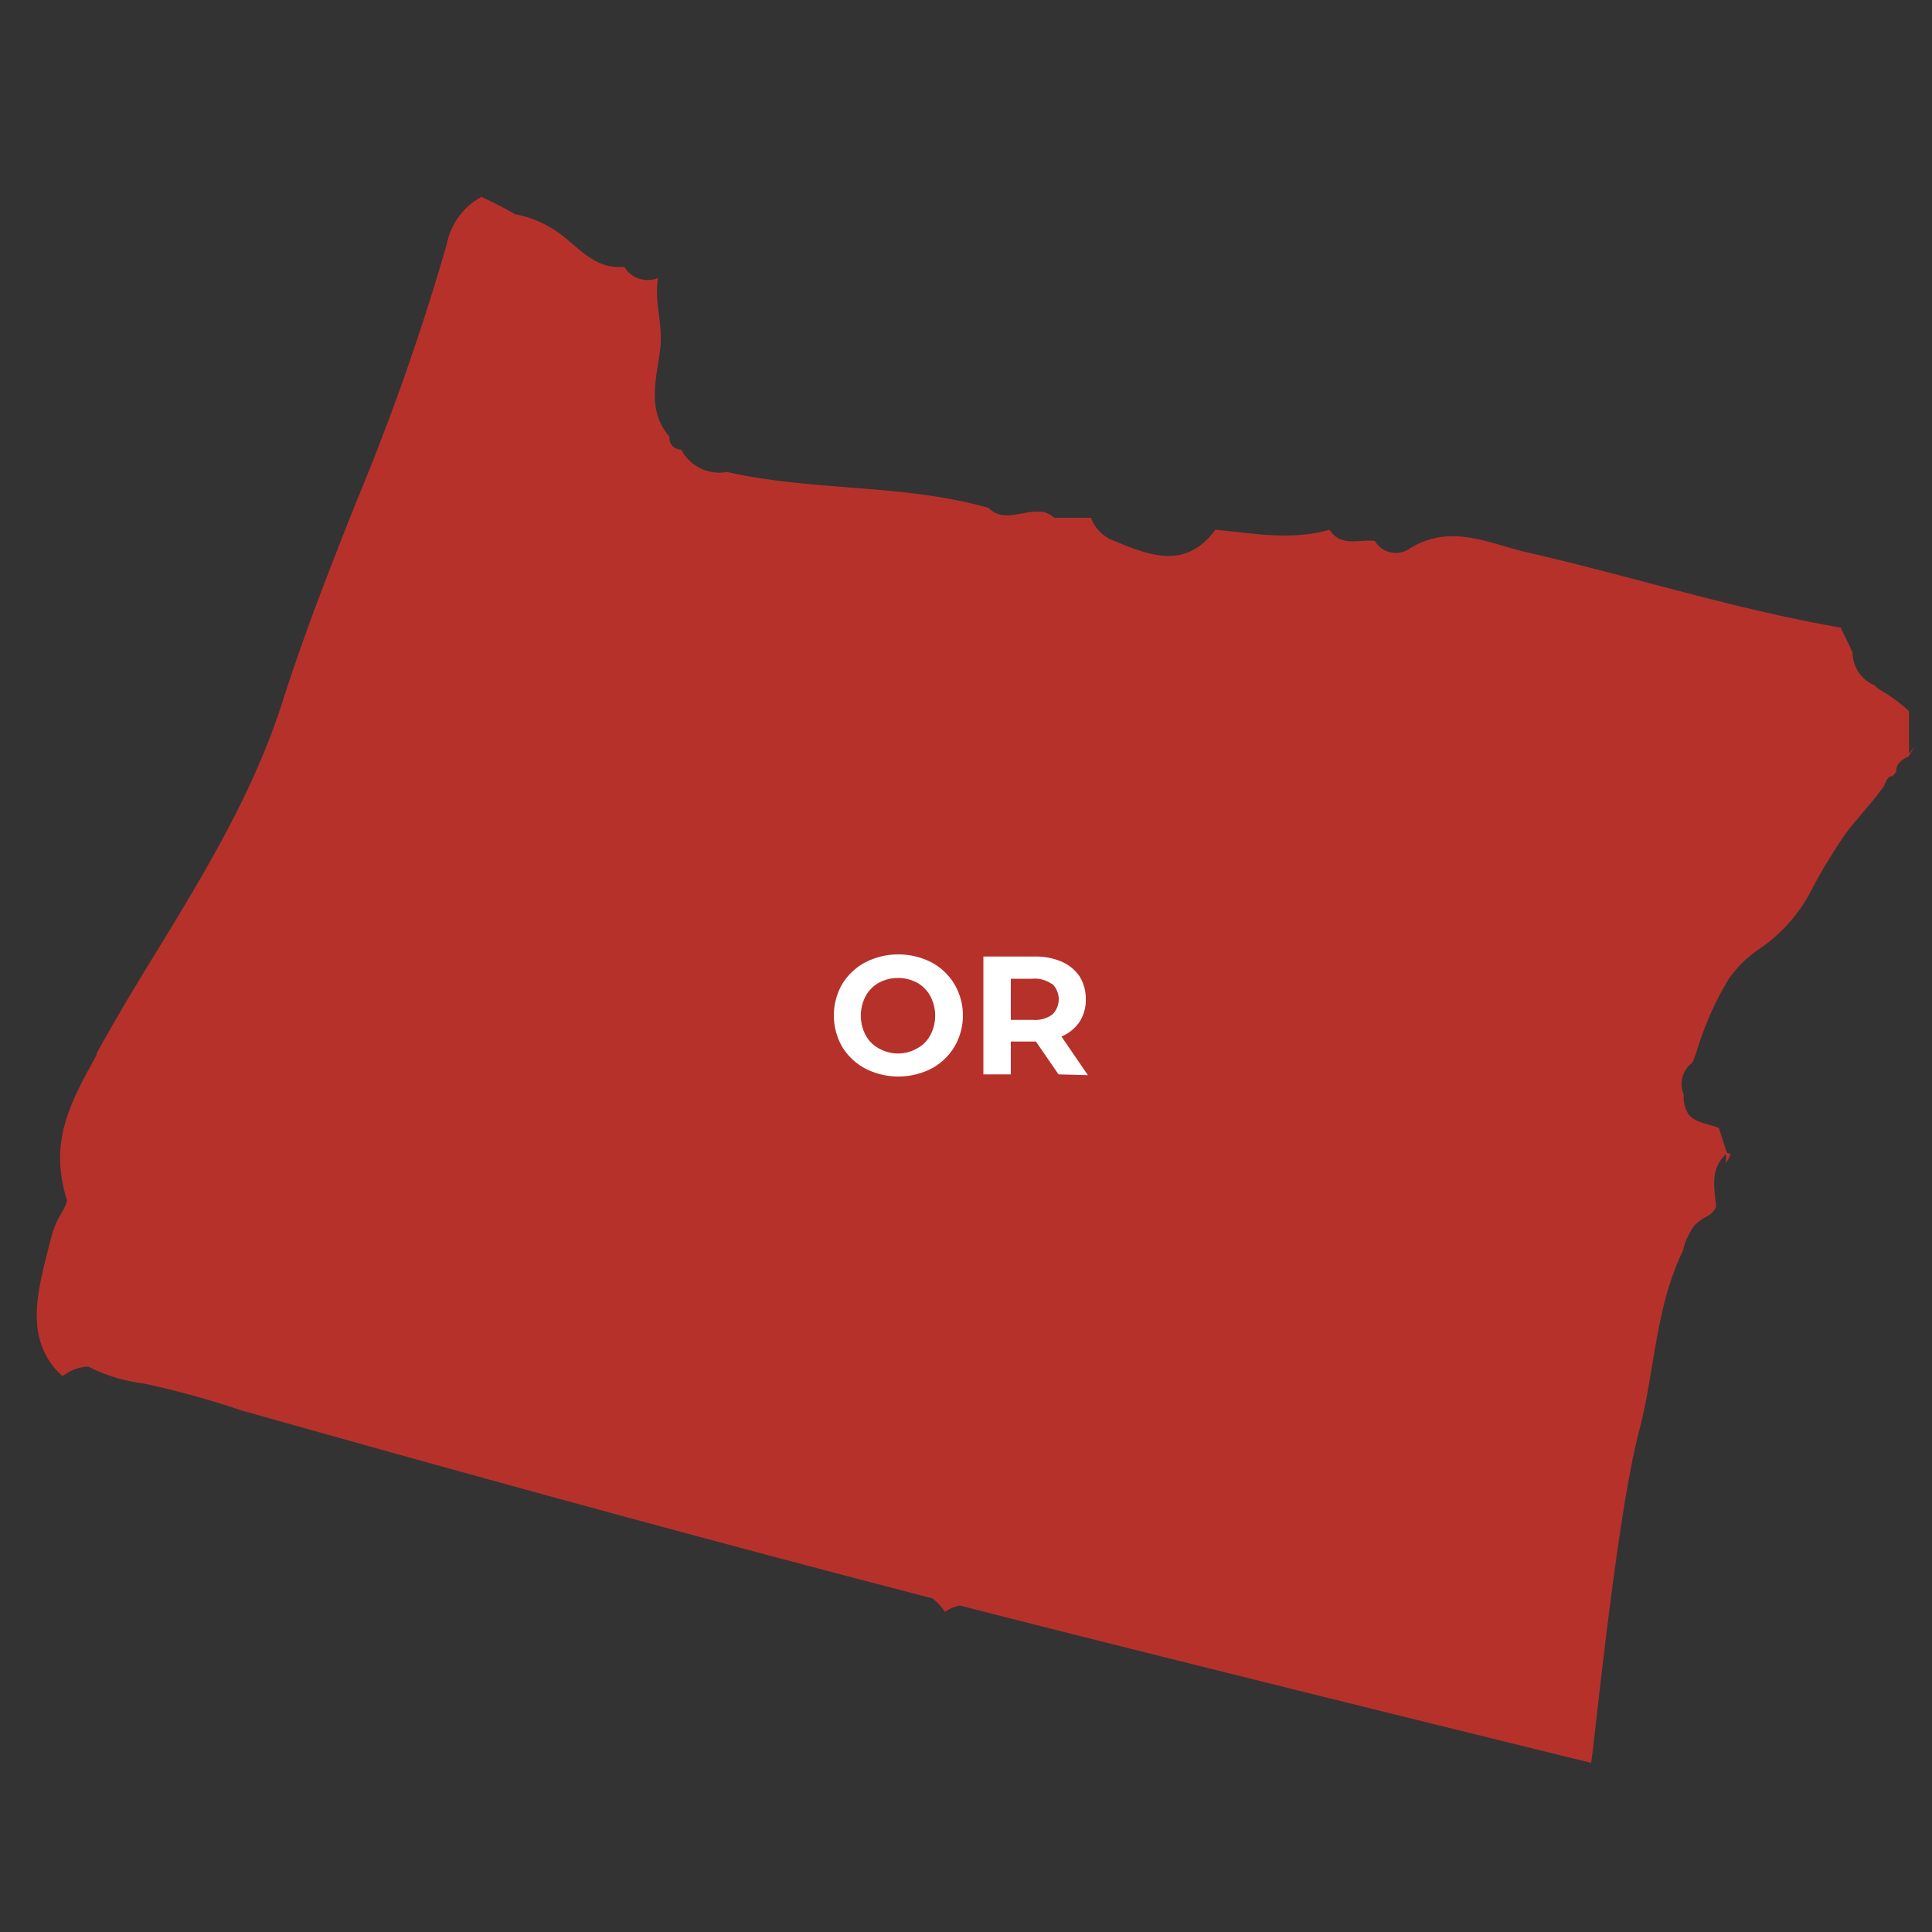 <svg xmlns="http://www.w3.org/2000/svg" viewBox="0 0 100 100"><rect x="0" y="0" width="100" height="100" fill="#333333" stroke="none"/><defs><style>.a{fill:#b7312b;}.b{isolation:isolate;}.c{fill:#fff;}</style></defs><path class="a" d="M7.44,71.61A46.1,46.1,0,0,1,12.49,73c11.9,3.36,23.81,6.63,35.77,9.73a2.88,2.88,0,0,1,.65.7,2.12,2.12,0,0,1,.77-.33c9.63,2.48,32.59,8.13,32.67,8.14s1.27-12.55,2.49-17.17c.81-3.09.84-6.39,2.26-9.31a3.61,3.61,0,0,1,.56-1.27,2,2,0,0,1,.66-.51,1.05,1.05,0,0,0,.51-.53c-.09-.94-.34-1.92.51-2.72,0,.16,0,.32,0,.48a5.21,5.21,0,0,0,.24-.47l-.2-.08c-.14-.43-.27-.85-.41-1.27l-.19-.08c-.43-.13-1.11-.25-1.39-.65a1.62,1.62,0,0,1-.24-1A1.38,1.38,0,0,1,87.6,55l.2-.52a16.42,16.42,0,0,1,1.68-3.81A6,6,0,0,1,91,49.16a8.27,8.27,0,0,0,2.6-2.79,29,29,0,0,1,1.92-3.21c.64-.86,1.39-1.61,2-2.48,0,0,0,0,0,0,.1-.23.19-.53.43-.5l.19-.22c0-.39.24-.63.64-.8v0a5.09,5.09,0,0,0,.3-.5,2.88,2.88,0,0,1-.27.34c0-.73,0-1.46,0-2.19a8.52,8.52,0,0,0-1.58-1.15,1.62,1.62,0,0,1-.19-.18,1.85,1.85,0,0,1-1.15-1.7c-.19-.41-.38-.83-.59-1.22l0-.07c-5.51-.95-10.83-2.66-16.26-3.9-2-.46-4-1.54-6.15-.15A1.26,1.26,0,0,1,71.16,28l0,0c-.8-.11-1.75.35-2.34-.58-2,.57-3.94.18-5.91,0-1.54,2.08-3.39,1.34-5.23.58v0l0,0,0,0a2,2,0,0,1-1.21-1.2l-1.91,0a1.2,1.2,0,0,0-.6-.31.78.78,0,0,0-.22,0c-.86-.05-1.82.56-2.57-.2-4.42-1.26-9.07-.85-13.53-1.86l0,0h0a2.23,2.23,0,0,1-2.38-1.16.59.59,0,0,1-.61-.55V22.6c-1.23-1.41-.63-3.13-.47-4.61.13-1.25-.33-2.4-.12-3.6a1.42,1.42,0,0,1-1.75-.58c-1.7.17-2.53-1.3-3.77-2a5.32,5.32,0,0,0-1.88-.72q-.81-.47-1.62-.84l-.12-.06a3.57,3.57,0,0,0-1.8,2.47,124.18,124.18,0,0,1-4.66,13.27c-1.34,3.37-2.71,6.85-3.83,10.37-1.47,4.63-4,8.82-6.48,12.88C7.08,50.91,6,52.71,5,54.53l0,.08c-1.39,2.51-2.48,4.49-1.53,7.52,0,.1-.14.4-.28.65a4.45,4.45,0,0,0-.51,1.16l-.13.5c-.59,2.3-1.1,4.29,0,6a4,4,0,0,0,.69.79,2.36,2.36,0,0,1,1.32-.5A8.62,8.62,0,0,0,7.44,71.61Z"/><g class="b"><g class="b"><path class="c" d="M44.79,55.31a3.11,3.11,0,0,1-1.2-1.13,3.27,3.27,0,0,1,0-3.24,3.11,3.11,0,0,1,1.2-1.13,3.77,3.77,0,0,1,3.42,0,3.08,3.08,0,0,1,1.19,1.13,3.2,3.2,0,0,1,0,3.24,3.08,3.08,0,0,1-1.19,1.13,3.77,3.77,0,0,1-3.42,0Zm2.69-1.05a1.67,1.67,0,0,0,.68-.69,2.17,2.17,0,0,0,0-2,1.76,1.76,0,0,0-.68-.7,2.12,2.12,0,0,0-2,0,1.76,1.76,0,0,0-.68.7,2.17,2.17,0,0,0,0,2,1.67,1.67,0,0,0,.68.69,2,2,0,0,0,2,0Z"/><path class="c" d="M54.79,55.61l-1.17-1.7h-1.3v1.7H50.9v-6.1h2.65a3.41,3.41,0,0,1,1.41.27,2.16,2.16,0,0,1,.92.76,2.19,2.19,0,0,1,.32,1.18,2.07,2.07,0,0,1-.33,1.18,2.11,2.11,0,0,1-.93.75l1.37,2Zm-.35-4.68a1.51,1.51,0,0,0-1-.27H52.32v2.13h1.15a1.51,1.51,0,0,0,1-.28,1.11,1.11,0,0,0,0-1.58Z"/></g></g></svg>